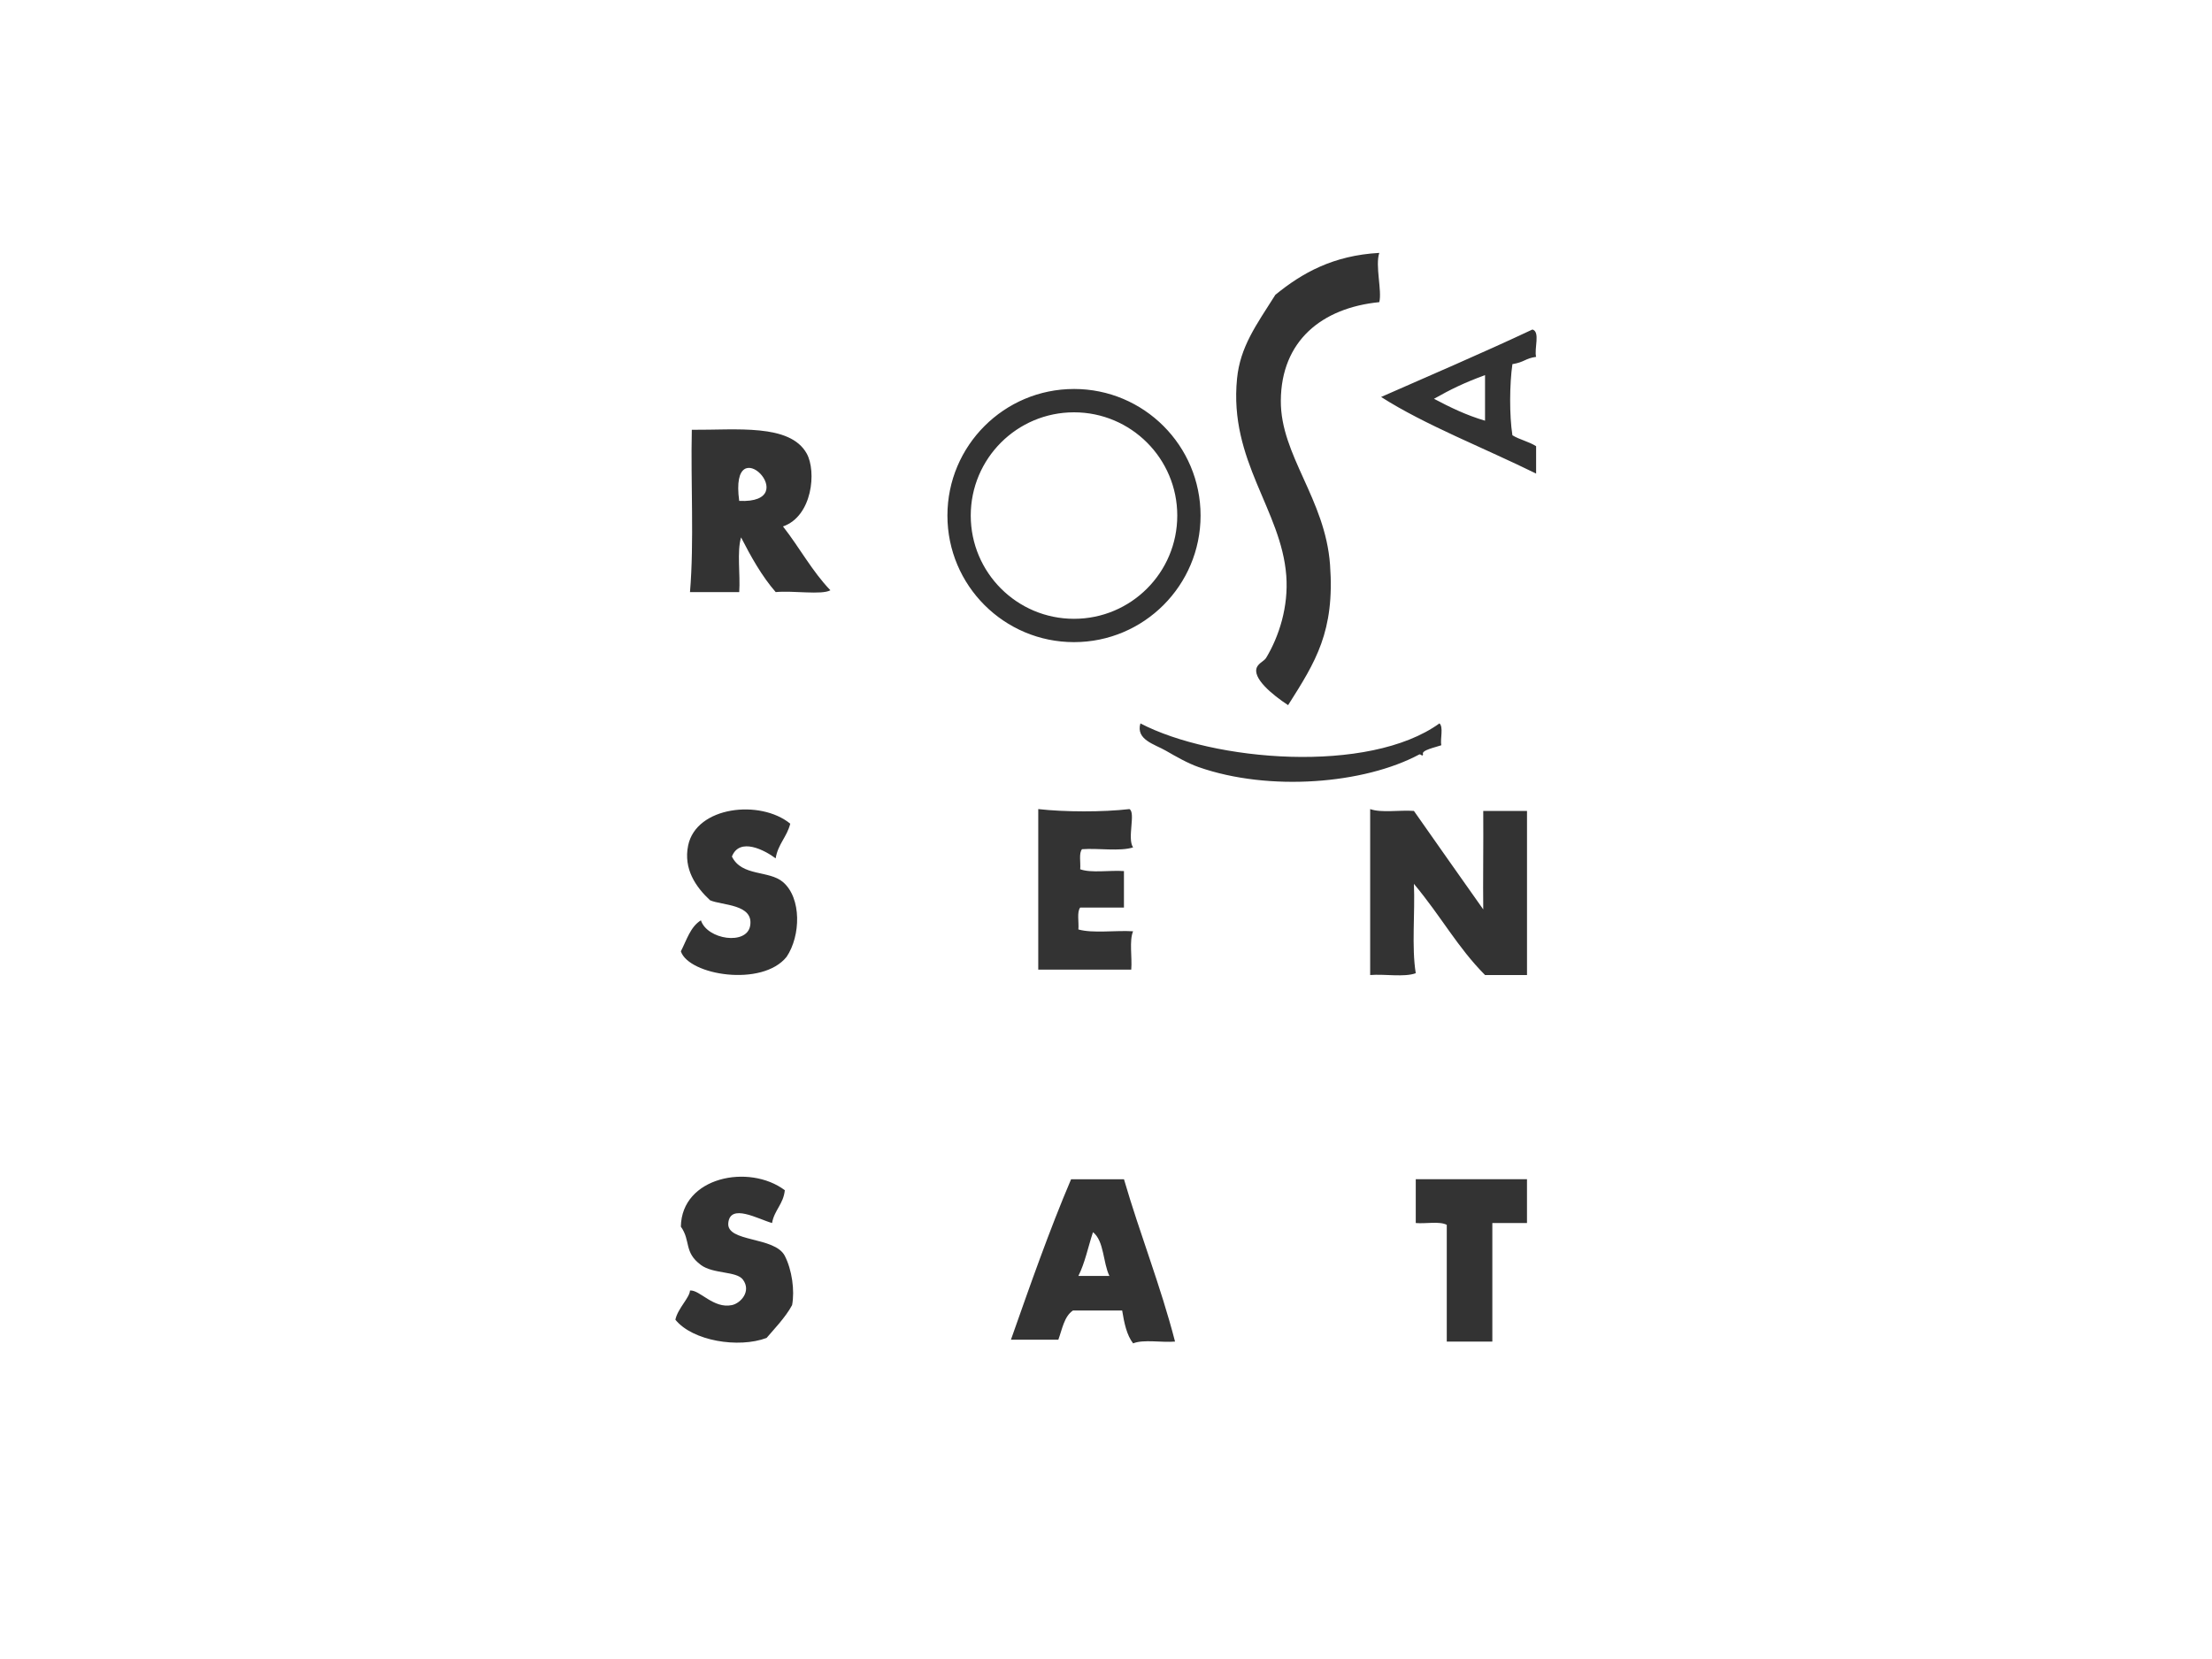 <svg xmlns="http://www.w3.org/2000/svg" width="200" height="150" viewBox="0 0 200 150"><g fill-rule="evenodd" clip-rule="evenodd" fill="#333"><path d="M138.89 32.265c-.987.137-1.033.476-2.144.66-.26 1.787-.282 4.648 0 6.43.645.4 1.512.576 2.143.99v2.473c-4.66-2.296-10.09-4.412-14.015-6.926 4.365-1.924 9.11-3.948 13.684-6.1.723.21.143 1.725.33 2.473zm-9.236 3.792c1.44.76 2.914 1.484 4.617 1.98v-4.123c-1.906.708-3.038 1.254-4.616 2.143zM62.55 38.86c4.01.03 8.867-.58 10.388 2.144.898 1.61.522 5.665-2.143 6.595 1.475 1.876 2.64 4.063 4.286 5.77-.786.445-3.37.014-4.945.165-1.254-1.44-2.218-3.167-3.133-4.947-.383 1.32-.056 3.353-.165 4.947h-4.452c.384-4.564.057-9.837.165-14.675zm4.286 6.43c6 .272-.935-6.853 0 0zM93.877 73.154c2.37.27 5.876.278 8.242 0 .587.317-.224 2.658.33 3.464-1.21.383-3.13.053-4.616.163-.306.355-.11 1.21-.166 1.815 1.01.363 2.68.07 3.956.163v3.3h-3.956c-.316.397-.104 1.324-.164 1.978 1.332.37 3.34.065 4.946.165-.36.85-.074 2.345-.166 3.465h-8.408v-14.51zM101.625 106.623c1.45 4.983 3.295 9.568 4.617 14.676-1.21.106-2.855-.22-3.79.163-.577-.743-.806-1.832-.99-2.97H97.01c-.79.53-.967 1.677-1.32 2.64h-4.286c1.734-4.914 3.453-9.846 5.44-14.51h4.78zm-4.12 8.74h2.802c-.59-1.223-.47-3.155-1.483-3.956-.438 1.32-.728 2.79-1.32 3.956zM138.064 106.623v3.96h-3.133v10.716h-4.12v-10.553c-.645-.348-1.896-.083-2.804-.165v-3.96h10.058zM124.71 22.867c-.388 1.15.26 3.43 0 4.452-5.212.52-8.868 3.513-8.903 8.903-.035 4.942 4.016 8.874 4.45 14.84.44 6.04-1.31 8.78-3.792 12.694-1.42-.928-3.31-2.482-2.803-3.462.19-.37.645-.523.824-.825 1.158-1.928 2.026-4.608 1.814-7.42-.45-5.95-5.188-10.37-4.453-17.807.287-2.895 1.72-4.825 3.464-7.584 2.42-1.98 5.233-3.563 9.4-3.793zM103.11 65.406c6.563 3.43 20.644 4.617 27.04 0 .378.336.06 1.37.164 1.978-.533.188-1.852.45-1.646.824-.074.24-.146-.017-.332 0-4.988 2.678-13.582 3.38-19.95 1.154-1-.35-2.073-.968-2.968-1.484-1.03-.594-2.738-.992-2.307-2.472zM61.56 86.016c.524-1.016.86-2.22 1.814-2.804.57 1.75 4.143 2.278 4.452.495.343-1.98-2.57-1.836-3.628-2.31-1.293-1.206-2.412-2.83-1.98-4.946.73-3.556 6.527-4.192 9.234-1.977-.294 1.19-1.115 1.853-1.32 3.134-.982-.735-3.253-1.938-3.956-.165.892 1.828 3.343 1.222 4.617 2.308 1.693 1.446 1.608 4.86.33 6.76-2.2 2.75-8.83 1.672-9.562-.494zM127.84 79.914c.113 2.638-.218 5.717.167 8.08-1.046.383-2.802.055-4.122.164V73.154c1.01.364 2.678.07 3.956.167 2.185 3.127 4.025 5.72 6.268 8.903-.033-2.415.024-5.97 0-8.902h3.957V88.16h-3.793c-2.512-2.533-3.91-5.22-6.43-8.244zM61.066 119.32c.207-1.006 1.298-1.996 1.32-2.638.884-.08 2.116 1.67 3.792 1.32.8-.17 1.777-1.258.99-2.31-.582-.775-2.676-.49-3.793-1.317-1.565-1.163-.898-2.18-1.813-3.465.066-4.505 6.174-5.714 9.398-3.296-.122 1.252-.95 1.8-1.154 2.967-1.27-.36-3.784-1.81-3.957 0-.168 1.76 4.197 1.194 5.11 2.97.65 1.266.908 3.132.66 4.45-.566 1.087-1.805 2.37-2.308 2.97-2.54.953-6.7.272-8.246-1.65zM97.107 35.17c-6.32 0-11.445 5.124-11.445 11.444 0 6.32 5.124 11.445 11.445 11.445 6.32 0 11.444-5.125 11.444-11.446 0-6.32-5.122-11.444-11.443-11.444zm0 20.78c-5.156 0-9.336-4.18-9.336-9.335 0-5.156 4.18-9.335 9.337-9.335 5.155 0 9.336 4.18 9.336 9.335 0 5.156-4.18 9.335-9.336 9.335z"/></g></svg>